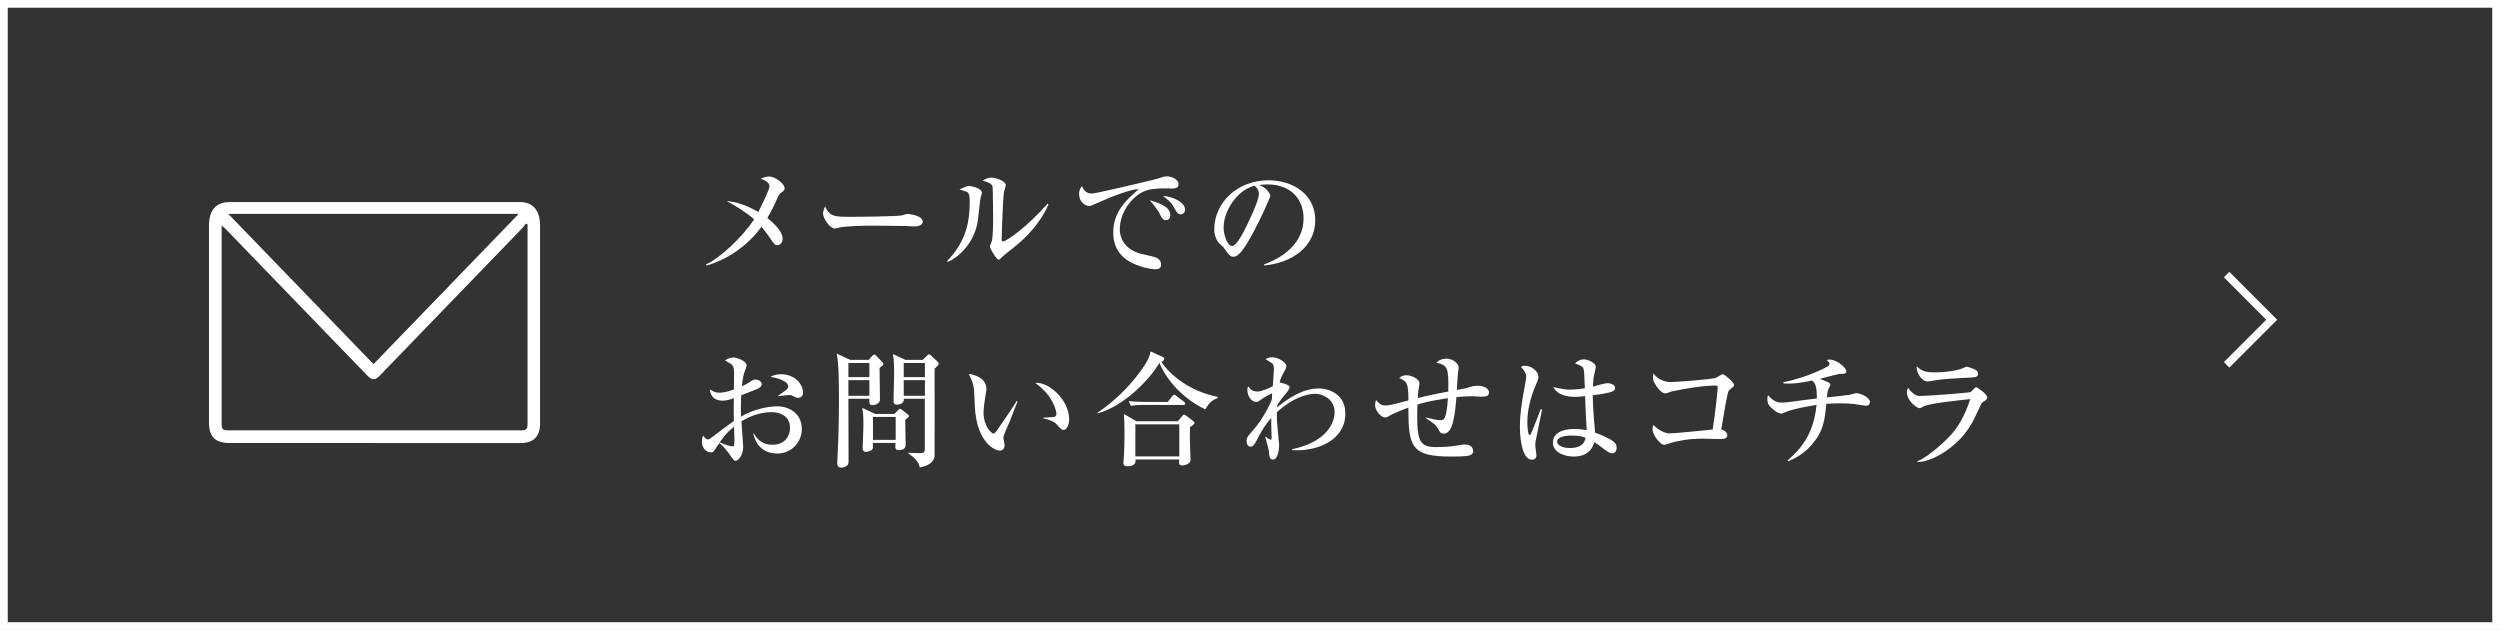 <?xml version="1.0" encoding="UTF-8"?><svg id="_レイヤー_2" xmlns="http://www.w3.org/2000/svg" viewBox="0 0 322.52 81.27"><rect x="0" y="0" width="322.52" height="81.27" fill="#333333" stroke="none"/><defs><style>.cls-1{fill:#fff;}.cls-2{fill:none;stroke:#fff;stroke-miterlimit:10;}</style></defs><g id="_レイヤー_1-2"><g><path class="cls-1" d="m321.52,1v79.27H1V1h320.52m1-1H0v81.27h322.52V0h0Z"/><g><path class="cls-1" d="m100.85,24.79c-.32.24-.45.49-.63.93-.55,1.27-1.06,2.08-1.23,2.4.34.28,1.98,1.54,1.98,2.7,0,.39-.28.81-.68.81-.34,0-.47-.21-.85-.78-.41-.58-.71-1.02-1.2-1.61-1.82,2.57-4.65,4.34-7.09,5.02l-.08-.15c1.8-.78,4.76-3.58,6.22-5.82-1.14-.99-2.52-1.79-3.56-2.37,1.09.13,2.26.37,4.11,1.43.03-.08,1.43-2.83,1.43-3.33,0-.55-.73-.81-1.14-.96.31-.13.68-.29,1.09-.29.83,0,2,.98,2,1.5,0,.26-.13.34-.37.52Z"/><path class="cls-1" d="m117.96,29.21c-.26,0-.67-.02-.99-.05-.31-.02-4.27-.05-4.55-.05-.94,0-3.43.05-4.18.26-.29.08-.42.11-.55.11-.6,0-1.51-1.28-1.51-1.93,0-.21.07-.49.26-.91.57,1.14.96,1.33,2.89,1.33.94,0,6.58-.02,7.13-.21.24-.08.44-.16.65-.16.03,0,1.93.15,1.93,1.01,0,.28-.31.6-1.09.6Z"/><path class="cls-1" d="m126.46,25.76c-.28,2.57-.31,2.86-.5,3.58-.63,2.24-2.29,3.87-3.69,4.44l-.1-.1c2.57-2.6,2.93-5.3,2.93-7.67,0-.75-.05-1.02-.31-1.22-.1-.08-.88-.31-1.02-.36.15-.06.81-.34.94-.39.1-.05.21-.05.29-.05.32,0,1.67.31,1.67.84,0,.15-.2.78-.21.93Zm3.74,6.63c-.21.16-.73.57-1.19,1.02-.05.05-.11.1-.18.1-.24,0-1.12-1.4-1.12-1.71,0-.13.24-.63.26-.75.06-.29.15-1.14.15-2.84,0-.44-.03-3.92-.07-4.13-.06-.37-.58-.57-1.28-.78.31-.18.67-.39,1.11-.39.52,0,1.87.41,1.87.98,0,.15-.21.8-.24.94-.11.65-.29,5.25-.29,6.06,0,.18.05.26.16.26.44,0,3.1-1.84,5.77-4.88l.11.13c-1.46,3.2-3.82,5.02-5.05,5.98Z"/><path class="cls-1" d="m150.9,24.3c-.96,0-2.13,0-2.93.24-1.69.52-3.51,2.65-3.51,5.07,0,.78.34,2.41,2.57,3.09.34.1,1.93.41,2.21.57.39.23.55.5.55.85,0,.62-.5.62-.81.62-.41,0-1.66-.21-2.86-.78-2.41-1.15-2.5-3.19-2.5-3.98,0-2.5,1.49-4.06,3.28-5.57-.88-.08-3.87,1.1-5.27,1.75-.81.37-.91.41-1.14.41-.46,0-1.28-.5-1.28-1.54,0-.54.23-.83.36-1.02.34.73.73.96,1.3.96.52,0,8.04-1.79,8.4-1.9.65-.23.97-.32,1.25-.32.76,0,1.53.49,1.53.98,0,.6-.5.6-1.15.6Zm-.46,4.1c-.42,0-.55-.24-.86-.88-.21-.42-.8-1.17-1.25-1.69.96.28,2.65.76,2.65,1.93,0,.28-.13.63-.54.63Zm1.87-.75c-.36,0-.5-.24-.88-.94-.37-.68-1.04-1.17-1.41-1.43,1.2.06,2.86.76,2.86,1.77,0,.44-.36.6-.57.6Z"/><path class="cls-1" d="m163.07,34.12c1.19-.46,5.1-2,5.1-5.98,0-2.26-1.46-4.35-4.68-4.35-.49,0-.81.05-1.02.08,1.09.47,1.4,1.15,1.4,1.4,0,.23-1.2,2.88-2.1,4.55-1.69,3.19-2.24,3.3-2.7,3.3-.36,0-.54-.24-1.04-.96-.23-.33-.29-.37-.65-.68-.49-.41-.73-1.27-.73-1.88,0-3.49,3.02-6.34,6.97-6.34,3.33,0,6.06,1.92,6.06,5.14,0,3.38-2.93,5.52-6.61,5.85v-.11Zm-5.22-4.83c0,1.04.49,2.44,1.09,2.44.52,0,1.15-1.2,1.5-1.84.52-.99,1.97-3.93,1.97-4.91,0-.11-.02-.55-.55-1.02-2.21.5-4,3.23-4,5.33Z"/><path class="cls-1" d="m100.23,58.5c-1.77,0-2.7-1.09-3.07-2.57h.08c.34.52.93,1.45,2.42,1.45,1.58,0,2.26-1.12,2.26-2.16,0-1.93-1.9-2.05-2.37-2.05-1.38,0-2.73.46-3.9,1.19.02.52.23,2.99.23,3.27,0,1.15-.67,1.82-.98,1.82-.19,0-.26-.08-.8-.86-.42-.63-1.09-1.3-1.3-1.43-.19.26-.47.68-.63.94-.11.15-.21.26-.41.26-.7,0-1.2-.58-1.2-1.36,0-.34.07-.62.13-.81.28.34.41.5.65.5.13,0,.28-.1.68-.41.41-.32,1.63-1.25,2.65-1.95-.02-1.09-.02-1.4,0-2.97-.31.11-.81.33-1.43.33-1.48,0-1.63-1.09-1.66-1.45.55.32.73.42,1.2.42.36,0,.83-.03,1.9-.41,0-.33.02-1.77.02-2.06,0-.57-.02-.89-.36-1.22-.03-.03-.73-.42-.8-.46.28-.26.75-.39,1.09-.39.46,0,1.69.47,1.69,1.02,0,.11-.21.7-.31.96-.16.42-.28,1.46-.29,1.74.16-.08.58-.28.91-.5.44-.29.55-.37.84-.37.42,0,.8.28.8.57,0,.32-.31.52-.54.62-.55.24-1.4.57-2.11.83-.06,1.27-.05,2.42-.03,2.76,1.62-.96,3.53-1.33,4.68-1.33,1.48,0,3.17.88,3.17,2.91,0,1.67-1.27,3.19-3.22,3.19Zm-5.54-3.46c-.98.8-1.35,1.33-1.84,2.03.75.33,1.43.52,1.66.52.07,0,.15-.02.18-.1.06-.1.06-.7.06-.91s-.05-1.3-.06-1.54Zm8.29-3.72c-.26,0-.32-.03-.88-.33-.07-.03-.15-.03-.29-.03-.23,0-1.24.13-1.43.16v-.06c.13-.11.81-.57.94-.67.16-.13.37-.31.37-.52,0-.75-1.54-1.14-2.28-1.25.21-.13.59-.34,1.35-.34,1.67,0,2.83,1.19,2.83,2.36,0,.13,0,.68-.62.68Z"/><path class="cls-1" d="m112.05,46.44l.44-.49c.1-.11.19-.2.31-.2.07,0,.15.05.19.1l.86.88s.11.13.11.23c0,.15-.05.16-.49.5,0,.65.05,3.49.05,4.08,0,.55-.65.73-.99.73-.41,0-.39-.32-.37-.83h-2.71c0,1.3.02,7,.02,8.17,0,.59-.68.72-.91.72-.26,0-.55-.1-.55-.54,0-.23.13-3.14.15-3.48.07-2.16.07-3.87.07-4.68,0-1.48,0-4.81-.29-6.01l1.76.81h2.37Zm-2.6.39v1.82h2.71v-1.82h-2.71Zm0,2.21v2.02h2.71v-2.02h-2.71Zm5.93,4.36l.41-.42c.16-.18.23-.24.32-.24.08,0,.15.06.24.13l.76.59c.08.06.16.11.16.21s-.31.36-.49.5c0,.5.06,2.73.06,3.19,0,.5-.37.71-.84.71-.16,0-.5-.03-.5-.39,0-.08.03-.46.03-.54h-2.93c0,.1.02.52.02.6-.03.39-.6.55-.88.55-.45,0-.45-.34-.45-.47,0-.28.1-2.45.1-2.91,0-1.37-.06-1.8-.15-2.29l1.66.78h2.47Zm-2.76.39v2.96h2.93v-2.96h-2.93Zm6.39-7.35l.57-.54c.11-.11.16-.18.29-.18.08,0,.15.06.23.13l.88.83c.06.06.13.16.13.26,0,.13-.41.52-.54.63,0,1.01.02,11.15,0,11.28-.1.91-1.09,1.32-1.92,1.45-.1-.73-.75-1.35-1.45-1.77v-.13c.42.03,1.06.06,1.46.06.65,0,.65-.19.65-.71v-6.31h-2.71c.07.55-.42.76-.91.76-.29,0-.42-.19-.42-.46,0-.54.08-2.88.08-3.36,0-.91,0-1.93-.16-2.71l1.63.76h2.19Zm-2.42.39v1.82h2.73v-1.82h-2.73Zm0,2.21v2.02h2.73v-2.02h-2.73Z"/><path class="cls-1" d="m130.37,54.14c-.15.36-.93,2.01-.93,2.29,0,.15.16.85.16.99,0,.49-.31.72-.62.72-.44,0-2.96-.81-3.22-5.69-.02-.36-.07-1.92-.11-2.23-.11-.86-.31-1.25-.67-1.97.81.05,2.28.58,2.28,1.95,0,.1-.02.19-.05.37-.03.23-.33,1.89-.33,2.63,0,1.69.96,2.73,1.3,2.73.15,0,.29-.21.39-.34.88-1.27,1.77-2.54,2.6-3.87l.11.05c-.08.19-.16.42-.93,2.36Zm6.86,1.33c-.28,0-.52-.26-.98-.8-.1-.1-.55-.47-1.66-.7v-.08c.1-.02,1.36-.08,1.41-.1.15-.03.29-.18.29-.42,0-.28-.26-1.22-.88-2.13-.65-.94-1.46-1.56-1.85-1.84,1.66-.18,4.37,2.1,4.37,4.73,0,.75-.36,1.33-.71,1.33Z"/><path class="cls-1" d="m155.49,52.81c-2.81-1.33-4.97-3.71-5.92-6-1.2,2.08-4.52,5.59-7.98,6.52l-.02-.07c2.06-1.41,3.9-3.14,5.4-5.15.44-.58,1.36-1.84,1.45-2.78l1.5.68c.19.1.28.15.28.28,0,.23-.26.34-.37.39,1.04,1.62,3.59,3.79,7.26,4.52v.15c-.7.26-1.11.6-1.59,1.46Zm-1.97,2.29c-.03.67-.02,1.59,0,2.29,0,.31.07,1.67.07,1.95,0,.58-.93.71-1.06.71-.2,0-.42-.06-.42-.36,0-.08.02-.28.02-.42h-5.64c.02.29.05.88-1.06.88-.24,0-.5-.05-.5-.42,0-.19.07-1.04.08-1.22.02-.47.06-1.38.06-2.71s-.05-2.03-.08-2.39l1.64.94h5.31l.55-.65c.1-.11.16-.21.28-.21.06,0,.13.05.29.16l.81.62c.2.15.24.21.24.28,0,.16-.41.44-.6.55Zm-.86-2.86h-5.02c-.99,0-1.35.05-1.76.11l-.26-.6c.97.1,2.13.1,2.31.1h2.71l.59-.73c.13-.18.16-.19.26-.19.08,0,.1.02.29.16l.96.73c.08.07.16.15.16.24,0,.16-.15.18-.24.18Zm-.52,2.5h-5.67v4.14h5.67v-4.14Z"/><path class="cls-1" d="m166.69,58.06v-.11c3.87-.8,5.48-2.92,5.48-4.78,0-1.74-1.61-2.37-2.49-2.37-1.2,0-3.04.63-4.94,2.36-.02.21-.02.57,0,1.11.02.5.28,3.09.28,3.14,0,.33-.1,1.87-.78,1.87-.46,0-.49-.37-.55-1.12-.03-.29-.41-1.54-.47-1.8l.05-.02c.11.08.57.39.67.39.08,0,.11-.1.11-.19,0-.29-.05-1.58-.05-1.84v-.78c-.36.41-1.04,1.19-1.85,2.84-.2.37-.44.86-.78.86-.49,0-.54-.5-.54-.72,0-.49.18-.68.83-1.4.5-.55,1.64-2.06,2.41-3.93.02-.11.05-.7.06-.81-.16-.03-1.12.57-1.17.6-.6.44-.67.49-.89.49-.65,0-1.15-.78-1.15-1.54,0-.28.05-.36.11-.47.24.34.5.67,1.19.67.54,0,1.61-.49,1.98-.67.02-.34.15-1.97.15-2.19,0-.26-.03-.62-.23-.78-.08-.06-.57-.36-.85-.54.16-.08.44-.24.86-.24.8,0,1.82.68,1.82,1.15,0,.23-.16.49-.39.91-.36.65-.41.89-.47,1.2.03,0,1.28.23,1.28.6,0,.24-.39.73-.62.98-.49.57-.83,1.1-.98,1.38,0,.06-.02.16-.02.24,2.41-1.98,4.08-2.44,5.43-2.44,1.02,0,3.38.58,3.38,3.23,0,3.61-3.87,4.94-6.87,4.73Z"/><path class="cls-1" d="m191.11,51.18c-.16,0-.91-.06-1.07-.06-.97,0-1.85.08-2.15.11-.21,2.47-.46,4.71-1.63,4.71-.39,0-.45-.11-.73-.6-.32-.57-.67-.8-1.59-1.4v-.08c.76.18,1.37.34,1.92.34.37,0,.76,0,.93-2.83-2.18.31-3.4.65-3.93.81,0,.24-.03,1.3-.03,1.53,0,3.36.49,3.97,2.44,3.97,1.56,0,2.41-.15,3.23-.29.21-.03.34-.05.46-.05,1.09,0,1.09.78,1.09.91,0,.24-.19.37-.37.47-.42.18-1.92.18-2.45.18-5.17,0-5.54-1.25-5.54-6.32-.31.11-1.95.75-2.41,1.04-.18.11-.36.24-.58.24-.52,0-1.3-.86-1.3-1.59,0-.24.06-.49.11-.67.41.5.71.71,1.2.71s.83-.08,2.99-.65c0-2.34-.23-2.45-1.19-2.89.18-.16.39-.36.94-.36.6,0,1.67.45,1.67,1.04,0,.13-.02.24-.05.41-.08.39-.13.65-.16,1.5,1.35-.37,3.23-.72,3.93-.85.07-3.2-.15-3.4-1.53-3.72.42-.52,1.25-.52,1.33-.52.71,0,1.54.57,1.54,1.15,0,.05-.07.57-.08.68-.06.34-.13,1.9-.16,2.21,1.23-.23,1.27-.23,1.71-.39.2-.06.52-.15.93-.15,1.12,0,1.51.49,1.51.85,0,.55-.5.55-.98.55Z"/><path class="cls-1" d="m198.09,56.95c-.02.16-.03.36-.03.54,0,.19.15,1.02.15,1.19,0,.19,0,.62-.57.62-1.45,0-1.56-3.46-1.56-4.24,0-1.59.26-3.2.44-4.21.19-1.01.37-1.98.37-2.23,0-.21,0-.6-.68-1.28.23-.16.41-.16.52-.16.81,0,1.74.7,1.74,1.46,0,.23-.07.37-.24.8-1.15,2.57-1.19,4.39-1.19,5.04,0,.21.03,1.64.28,1.64.06,0,.13-.03.24-.28.06-.18.67-1.58,1.2-3.04l.18.03s-.84,4.11-.84,4.13Zm9.91,1.53c-.24,0-.45-.08-.93-.44-.8-.63-1.1-.83-1.38-.99-.16.47-.58,1.85-2.68,1.85-1.01,0-2.67-.44-2.67-1.8,0-1.17,1.11-1.76,2.75-1.76.67,0,1.15.08,1.61.15-.08-1.12-.13-2.13-.21-4.39-.55.08-.96.1-1.32.1-1.56,0-2.49-.6-2.78-1.27,1.28.28,1.64.34,2.18.34.2,0,.96-.03,1.89-.18-.08-2.11-.1-2.36-.2-2.6-.11-.28-.7-.47-1.07-.59.28-.34.7-.54,1.14-.54.39,0,1.54.36,1.54,1.01,0,.11-.18.86-.21.99-.11.5-.15.99-.16,1.51.11-.02.31-.06.55-.15.11-.03.98-.29,1.38-.29.24,0,.94.16.94.6,0,.26-.2.42-.41.49-.52.18-1.28.34-2.49.46.05,1.92.21,3.8.31,4.83.96.34,1.72.73,2.1.96.37.24.68.5.68.98,0,.55-.34.73-.57.73Zm-5.28-2.29c-.89,0-1.84.21-1.84.78,0,.29.37.83,1.66.83.73,0,1.85-.18,2-1.33-.32-.13-.76-.28-1.82-.28Z"/><path class="cls-1" d="m223.32,50.13c-.28.21-.34.29-.41.6-.23.93-.29,1.3-.85,4.66.29.08.78.34.78.76,0,.49-.57.49-1.12.49-.33,0-1.77-.05-2.08-.05-1.82,0-3.17.28-4.08.54-.15.05-.76.26-.89.26-.44,0-1.48-1.22-1.48-2.05,0-.23.03-.34.1-.52.16.16,1.12,1.09,2.1,1.09.68,0,4.16-.36,5.56-.5.39-2.41.65-5.28.65-5.46s-.11-.21-.28-.21c-1.56,0-3.84.37-5.64.75-.13.03-.68.26-.81.26-.67,0-1.3-1.12-1.36-1.24-.21-.36-.26-.44-.26-.88,0-.19.03-.31.05-.46.63.88,1.59,1.12,2.24,1.12s5.44-.36,5.85-.55c.13-.06.73-.47.86-.47.23,0,1.45,1.06,1.45,1.38,0,.19-.1.28-.37.47Z"/><path class="cls-1" d="m240.78,52.34c-.26,0-1.43-.19-1.66-.23-.67-.06-1.27-.08-1.82-.08s-1.11.03-1.69.06c-.21,2.16-.36,3.54-1.87,5.27-.88,1.01-1.79,1.62-3.04,2.15l-.1-.1c1.71-1.48,3.36-3.35,3.75-7.17-.76.11-3.17.52-4.08.96-.28.13-.31.15-.44.15-.47,0-.96-.42-1.15-.6-.5-.44-.67-.67-.67-1.3,0-.19.03-.31.07-.47.57.6.97.96,1.76.96.59,0,1.48-.15,1.64-.16.83-.13,2.42-.31,2.91-.37,0-1.72-.23-1.95-.6-2.32-1.4.29-2.39.46-3.72.37v-.15c.96-.18,3.45-.81,5.69-2.02.15-.08.26-.18.26-.39,0-.13-.03-.16-.37-.46.18-.03.26-.05.36-.05,1.04,0,2.19,1.12,2.19,1.5,0,.28-.24.34-.49.34-.37,0-.41,0-.52.02-.67.15-1.72.45-2.39.62.18.08.94.39,1.11.47.05.03.21.11.21.29,0,.13-.05.2-.18.44-.16.28-.19.55-.26,1.2.96-.1,2.63-.28,2.94-.34.13-.02.7-.21.83-.21.58,0,1.79.57,1.79,1.12,0,.13-.08.5-.46.5Z"/><path class="cls-1" d="m255.73,51.93c-.08.06-.13.15-.47.89-.73,1.56-1.46,3.2-3.48,4.81-.81.67-2.65,1.93-4.42,1.98v-.11c1.64-.65,3.95-2.96,4.39-3.46.7-.8,1.71-2.23,2.42-4.55-.98.1-4.97.5-5.9.89-.1.05-.52.28-.62.28-.34,0-1.64-.93-1.64-2.05,0-.18.03-.34.13-.59.13.18.29.42.71.75.37.28.49.31.94.31,1.07,0,6.24-.41,6.44-.5.13-.08.57-.63.7-.63.16,0,1.45.91,1.45,1.33,0,.21-.16.33-.65.65Zm-2.16-3.19c-.76.03-3.17.18-3.85.31-.73.13-.81.16-1.04.16-.76,0-1.49-1.14-1.41-1.95.76.78,1.66.78,2.31.78,1.84,0,3.1-.34,3.3-.41.15-.03.71-.32.84-.32s.83.24,1.02.34c.23.1.44.26.44.59,0,.42-.26.45-1.61.5Z"/></g><polyline class="cls-2" points="287.25 35.42 293.07 41.25 287.25 47.07"/><path class="cls-1" d="m48.32,57.15c-6.25,0-12.49,0-18.74,0-1.82,0-2.62-.81-2.62-2.65,0-8.47,0-16.93,0-25.4,0-1.84.79-3.03,2.64-3.03,12.49,0,24.99,0,37.48,0,1.79,0,2.59,1.21,2.59,3.02,0,8.51,0,17.02,0,25.53,0,1.7-.84,2.54-2.54,2.54-6.27,0-12.54,0-18.81,0Zm19.73-28.2c-.07-.04-.14-.08-.2-.12-.14.19-.27.39-.43.56-1.91,1.99-3.83,3.97-5.75,5.95-4.22,4.37-8.44,8.74-12.66,13.1-.63.65-.99.65-1.62.01-.41-.41-.81-.83-1.21-1.25-5.72-5.92-11.44-11.83-17.16-17.75-.1-.11-.23-.19-.43-.35,0,.36,0,.59,0,.83,0,8.17,0,16.33,0,24.5,0,1.04.05,1.09,1.1,1.09,12.43,0,24.86,0,37.3,0,.99,0,1.07-.08,1.07-1.06,0-8.3,0-16.59,0-24.89,0-.21,0-.42,0-.63Zm-19.86,18.02c6.23-6.45,12.44-12.87,18.73-19.38H29.45c6.29,6.51,12.49,12.93,18.73,19.38Z"/></g></g></svg>